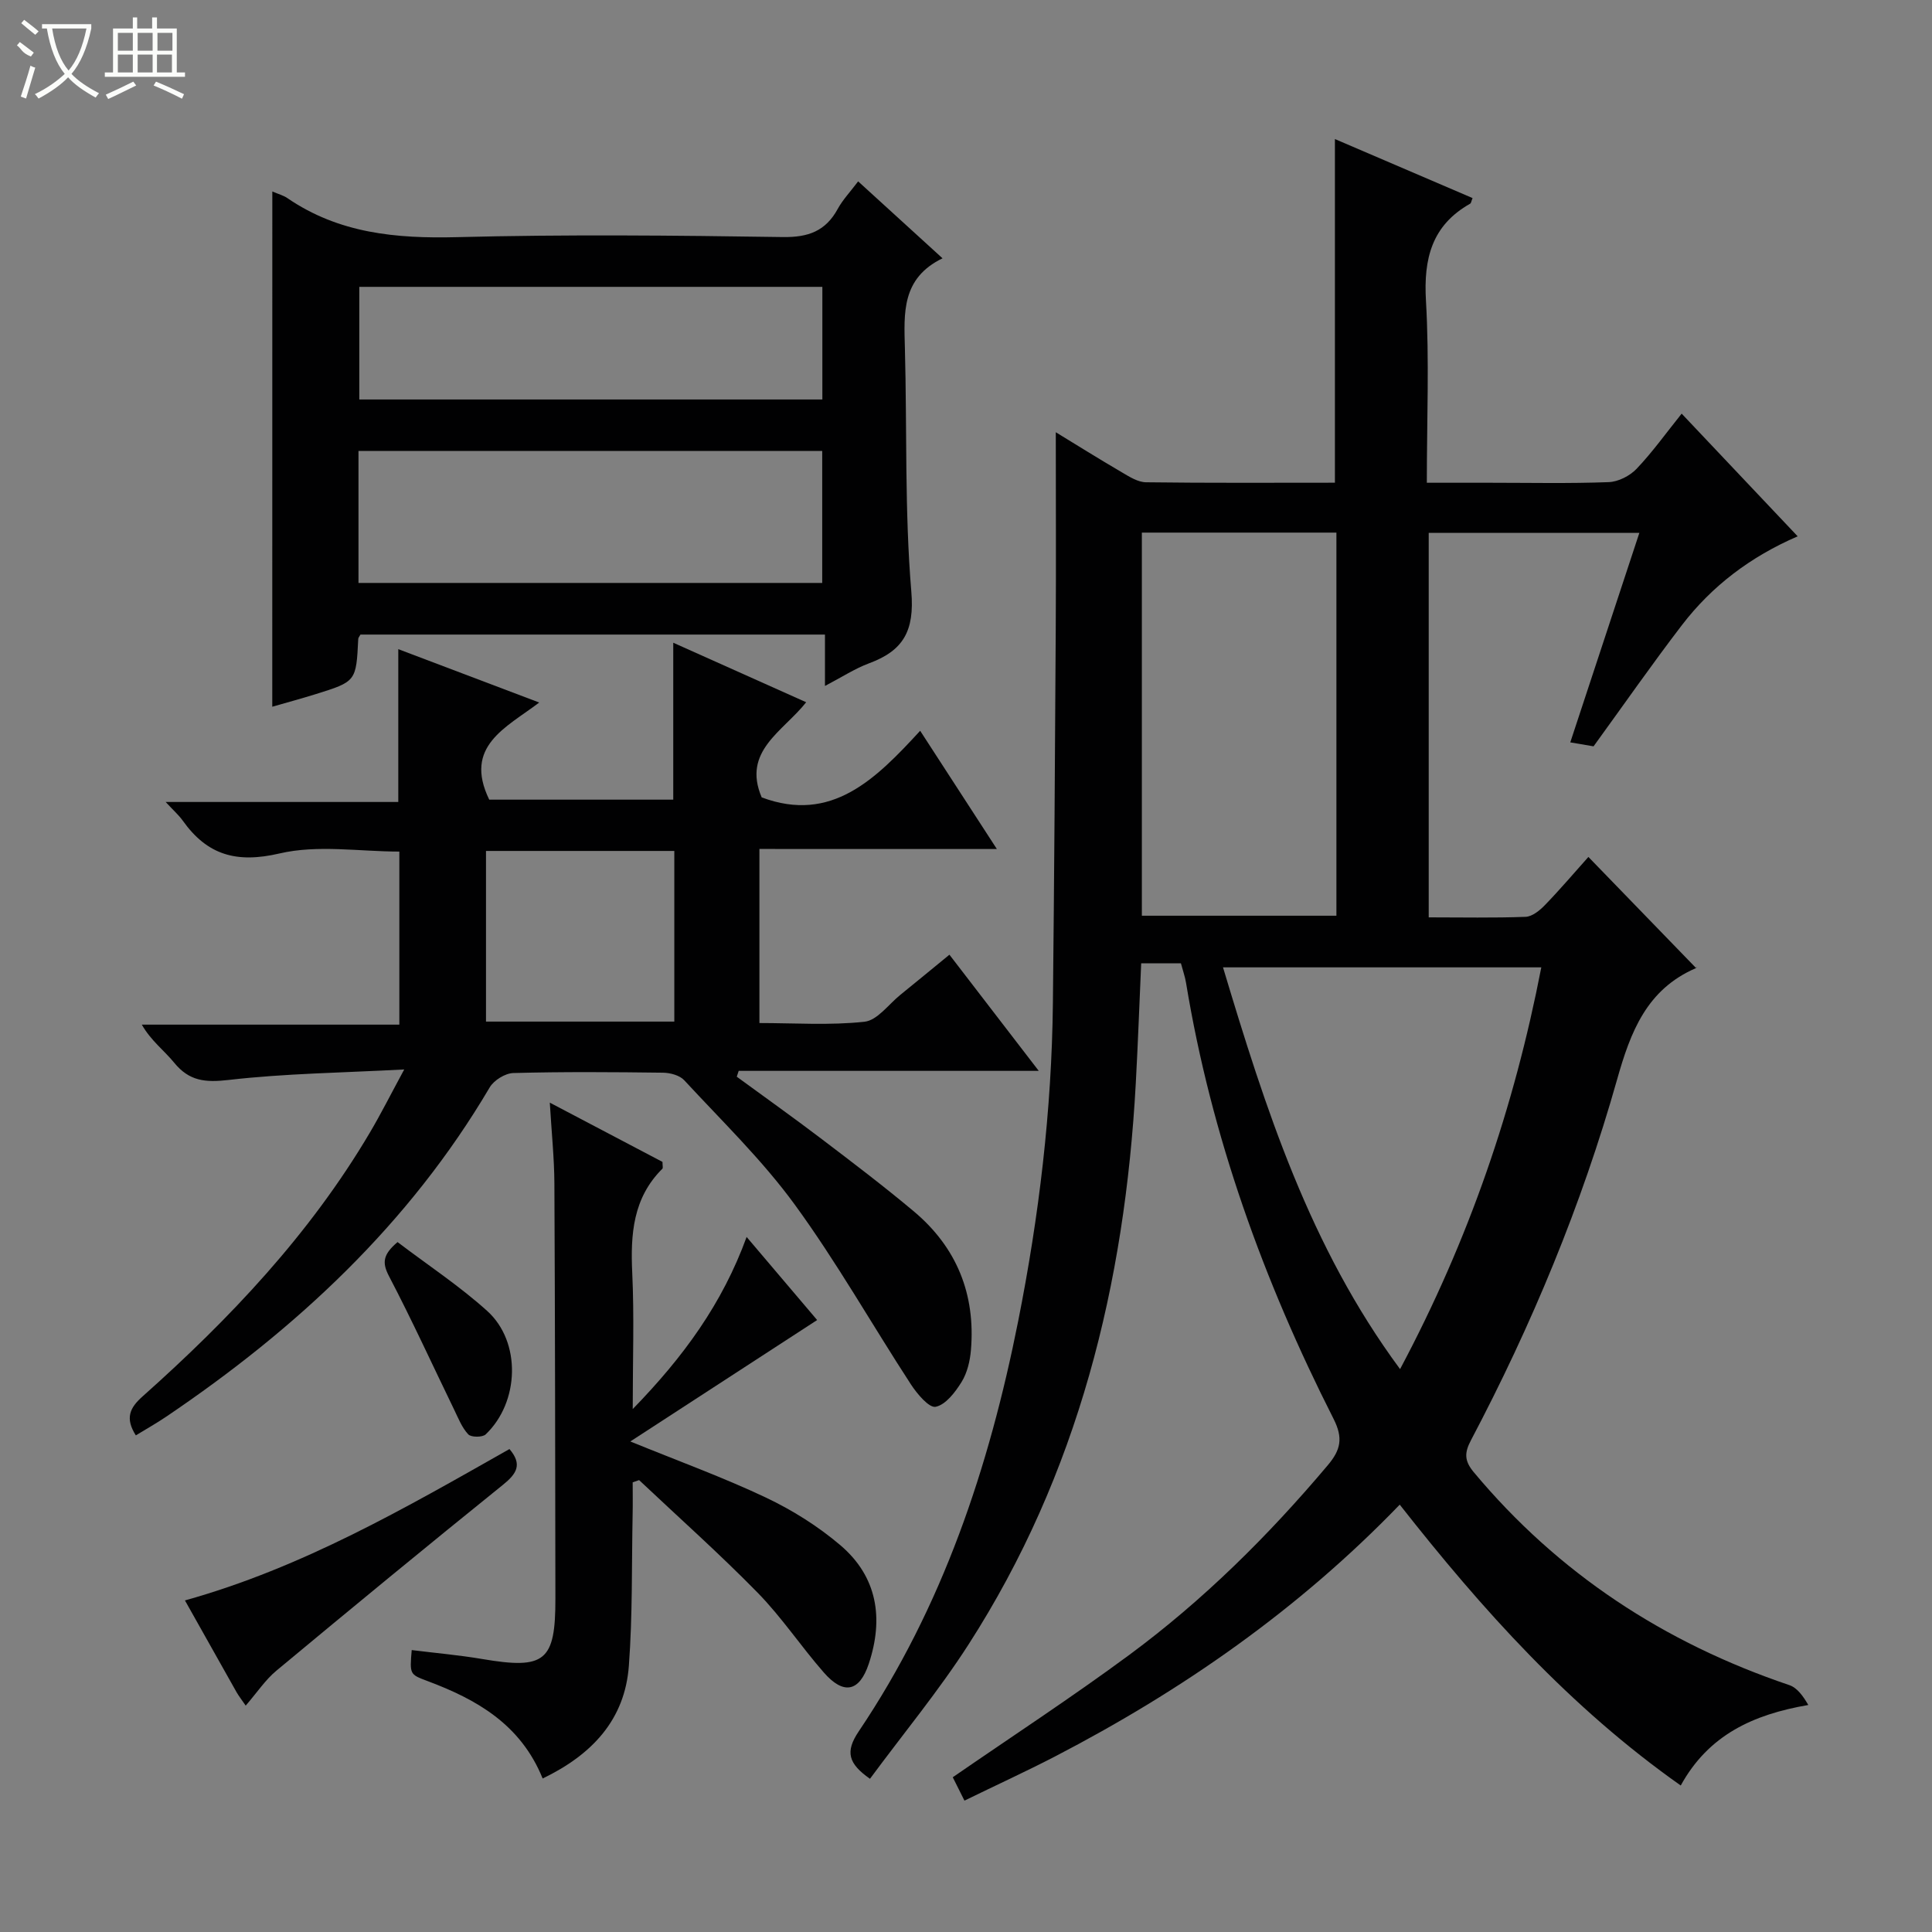 <svg enable-background="new 0 0 400 400" viewBox="0 0 400 400" xmlns="http://www.w3.org/2000/svg"><rect x="0" y="0" width="400" height="400" fill="#808080" stroke="none"/><g fill="#010102"><path d="m199.68 372.8c-1.12-2.25-1.86-3.71-2.42-4.84 12.31-8.49 24.69-16.58 36.57-25.35 15.32-11.32 28.79-24.68 41.08-39.26 2.67-3.17 3.21-5.6 1.19-9.59-14.5-28.6-25.31-58.5-30.54-90.26-.21-1.29-.66-2.54-1.06-4.05-2.63 0-5.23 0-8.23 0-.37 8.35-.67 16.61-1.12 24.86-2.26 41.48-11.91 80.84-34.63 116.17-6.18 9.61-13.52 18.48-20.4 27.8-4.49-3.15-5.19-5.58-2.32-9.83 17.37-25.78 26.99-54.7 33-84.91 4.32-21.72 6.95-43.66 7.19-65.83.28-25.8.44-51.61.59-77.41.08-13.62.01-27.25.01-40.81 3.94 2.41 8.8 5.44 13.73 8.33 1.53.9 3.28 2.01 4.94 2.03 12.98.17 25.96.09 39.12.09 0-23.7 0-47.09 0-71.15 9.51 4.08 19 8.14 28.5 12.22-.26.61-.29 1.04-.5 1.16-7.95 4.49-9.66 11.38-9.15 20.11.71 12.27.18 24.6.18 37.67h13.16c8.17 0 16.34.18 24.49-.13 1.99-.07 4.38-1.29 5.78-2.76 3.3-3.47 6.1-7.4 9.33-11.42 8.05 8.52 15.79 16.7 24.02 25.4-9.8 4.24-17.78 10.3-23.98 18.4-6.16 8.04-11.95 16.36-18.28 25.08-.85-.15-2.42-.41-4.82-.82 4.77-14.48 9.46-28.7 14.3-43.37-14.77 0-28.99 0-43.61 0v79.6c6.82 0 13.44.14 20.05-.11 1.38-.05 2.94-1.32 4-2.42 3.1-3.2 5.99-6.6 9.01-9.98 7.54 7.78 14.81 15.28 22.27 22.98.26-.51.18-.05-.05.06-10.14 4.4-13.48 13.12-16.29 23.08-7.33 25.96-17.67 50.8-30.26 74.68-1.33 2.53-1.39 4.19.58 6.56 17.54 21.03 39.51 35.37 65.34 44.1 1.64.55 2.87 2.28 3.94 4.12-11.46 1.97-20.67 6.22-26.41 16.67-22.93-16.17-41.08-36.38-58.18-58.15-21 21.77-45.09 38.5-71.39 52.15-6.02 3.11-12.19 5.94-18.73 9.13zm36.73-262.53v79.32h40.28c0-26.58 0-52.82 0-79.32-13.49 0-26.74 0-40.28 0zm16.8 90.01c8.79 29.26 17.94 57.87 36.66 83.18 14.31-26.88 23.62-54.18 29.24-83.18-21.94 0-43.51 0-65.9 0z"/><path d="m157.23 175.77v36.04c7.3 0 14.6.51 21.76-.27 2.65-.29 4.99-3.61 7.43-5.58 3.23-2.61 6.43-5.26 10.15-8.3 6.01 7.82 11.93 15.52 18.49 24.05-21.25 0-41.69 0-62.12 0-.13.4-.27.81-.4 1.21 5.8 4.25 11.67 8.41 17.39 12.76 6.49 4.93 12.99 9.86 19.23 15.09 8.91 7.46 12.84 17.18 11.86 28.76-.19 2.26-.77 4.71-1.94 6.6-1.31 2.11-3.28 4.71-5.36 5.13-1.36.28-3.84-2.67-5.12-4.63-8.07-12.39-15.37-25.33-24.07-37.25-6.73-9.23-15.07-17.29-22.86-25.72-.95-1.03-2.9-1.55-4.4-1.57-10.33-.13-20.66-.21-30.98.07-1.69.04-4.03 1.49-4.9 2.97-16.68 28.29-40.03 49.97-66.95 68.16-2.01 1.36-4.13 2.55-6.32 3.89-2.25-3.56-1.27-5.69 1.37-8.04 18.1-16.12 34.65-33.6 47.07-54.62 2.26-3.82 4.26-7.8 7.13-13.1-12.96.69-24.72.83-36.33 2.17-4.84.56-8.18.26-11.3-3.57-2.06-2.53-4.79-4.53-6.7-7.88h53.32c0-12.17 0-23.75 0-35.83-8.23 0-16.91-1.46-24.81.39-8.93 2.08-14.96.33-20.03-6.79-.83-1.16-1.93-2.12-3.54-3.87h48.16c0-10.67 0-20.88 0-31.64 9.45 3.58 18.86 7.14 29.18 11.05-6.84 5.2-15.73 9.01-10.35 20.11h38.1c0-10.64 0-21.35 0-32.49 9 4.03 18.05 8.08 27.52 12.32-4.76 6.05-13.31 10.1-9.21 19.7 14.44 5.4 23.57-3.73 32.81-13.79 5.37 8.27 10.38 16.01 15.88 24.48-16.68-.01-32.68-.01-49.16-.01zm-56.61.41v35.33h38.99c0-12 0-23.58 0-35.33-13.11 0-25.88 0-38.99 0z"/><path d="m56.38 39.64c1.35.58 2.33.83 3.11 1.37 10.66 7.31 22.52 8.41 35.12 8.09 22.47-.58 44.98-.36 67.46-.02 5.28.08 8.87-1.23 11.38-5.84 1.02-1.87 2.55-3.47 4.22-5.69 5.71 5.2 11.27 10.28 17.47 15.93-8.52 4.13-7.98 11.35-7.79 18.62.45 16.8-.07 33.67 1.33 50.39.68 8.15-1.66 12.22-8.75 14.84-2.91 1.08-5.57 2.83-9.13 4.69 0-3.89 0-7.09 0-10.64-32.48 0-64.33 0-96.17 0-.18.35-.45.63-.46.91-.43 8.79-.42 8.81-8.86 11.44-2.96.92-5.95 1.73-8.94 2.59.01-35.7.01-70.9.01-106.68zm17.84 81.05h96.01c0-9.18 0-18.23 0-27.33-32.13 0-64 0-96.01 0zm96.04-61.3c-32.21 0-64.08 0-95.87 0v23.32h95.87c0-7.79 0-15.38 0-23.32z"/><path d="m112.35 368.22c-4.55-11.23-13.68-16.38-23.9-20.2-3.63-1.36-3.63-1.37-3.21-6.39 4.87.61 9.77 1.03 14.59 1.85 13.02 2.21 15.18.5 15.16-12.54-.04-28.65-.07-57.3-.21-85.94-.03-5.25-.58-10.49-.95-16.71 8.4 4.42 15.95 8.38 23.33 12.27 0 .8.14 1.26-.02 1.41-6.09 6.05-6.62 13.55-6.24 21.59.42 8.94.1 17.93.1 28.17 10.51-10.8 18.55-21.82 23.58-35.63 5.16 6.08 10.05 11.85 14.6 17.2-12.96 8.42-25.51 16.58-38.68 25.14 10.1 4.12 19.28 7.45 28.06 11.61 5.49 2.6 10.82 5.95 15.44 9.88 7.66 6.53 8.99 15.16 5.87 24.54-1.93 5.8-5.19 6.52-9.32 1.79-4.7-5.37-8.69-11.4-13.67-16.49-7.89-8.06-16.34-15.58-24.56-23.33-.44.15-.88.31-1.33.46 0 2.2.04 4.4-.01 6.59-.21 10.47 0 20.96-.78 31.39-.82 11.14-7.58 18.39-17.85 23.34z"/><path d="m50.87 353.13c-.83-1.22-1.44-1.98-1.91-2.81-3.5-6.19-6.97-12.39-10.67-18.97 24.36-6.79 45.71-19.18 67.19-31.34 2.71 3.18 1.51 5.09-1.32 7.38-15.75 12.7-31.37 25.56-46.93 38.5-2.27 1.88-3.96 4.46-6.36 7.24z"/><path d="m82.31 257.16c6.29 4.78 12.82 9.08 18.56 14.26 7.09 6.4 6.69 18.89-.32 25.56-.67.63-3.01.62-3.6-.01-1.31-1.39-2.06-3.34-2.92-5.11-4.48-9.22-8.74-18.56-13.49-27.64-1.45-2.77-1.3-4.46 1.77-7.06z"/></g><path d="m6.4 11.7c-2-.8-1.9-1.6-2.9-2.3l.6-.7c.9.7 1.9 1.4 2.9 2.2zm-2.1 8.3c.7-2.1 1.4-4.2 2-6.4.2.1.6.3 1 .4-.7 2.3-1.3 4.4-1.9 6.4zm3-12.8c-1.1-.9-2.1-1.7-2.9-2.4l.6-.7c1 .8 2 1.5 3 2.4zm1.4-1.3v-.9h10.2v.9c-.9 4.2-2.3 7.3-4.1 9.4 1.3 1.4 3.2 2.7 5.7 4-.2.2-.4.5-.7.9-2.5-1.4-4.4-2.7-5.7-4.2-1.4 1.5-3.5 3-6.1 4.4 0 0 0 0-.1-.1-.3-.4-.5-.7-.7-.8 2.7-1.3 4.7-2.8 6.2-4.2-1.8-2.2-3-5.3-3.7-9.4zm9.2 0h-7.1c.6 3.8 1.7 6.7 3.4 8.7 1.7-2 2.9-4.8 3.7-8.7z" fill="#fbfcfa"/><path d="m31.6 3.6h.9v2.3h4.1v9.1h1.7v.9h-16.6v-.9h1.7v-9.1h4.1v-2.3h.9v2.3h3.1v-2.3zm-4 13.3.6.8c-1.9.9-3.8 1.9-5.8 2.8-.2-.3-.3-.6-.5-.9 2-.9 3.9-1.8 5.7-2.7zm-3.2-10.1v3.7h3.1v-3.7zm0 4.5v3.7h3.1v-3.7zm4.1-4.5v3.7h3.1v-3.7zm0 4.5v3.7h3.1v-3.7zm9.1 9.1c-2.1-1.1-4.1-2-5.8-2.7l.5-.8c2.2.9 4.1 1.8 5.8 2.6l-.4.9zm-1.9-13.6h-3.1v3.7h3.1zm-3.2 4.5v3.7h3.1v-3.7z" fill="#fbfcfa"/></svg>